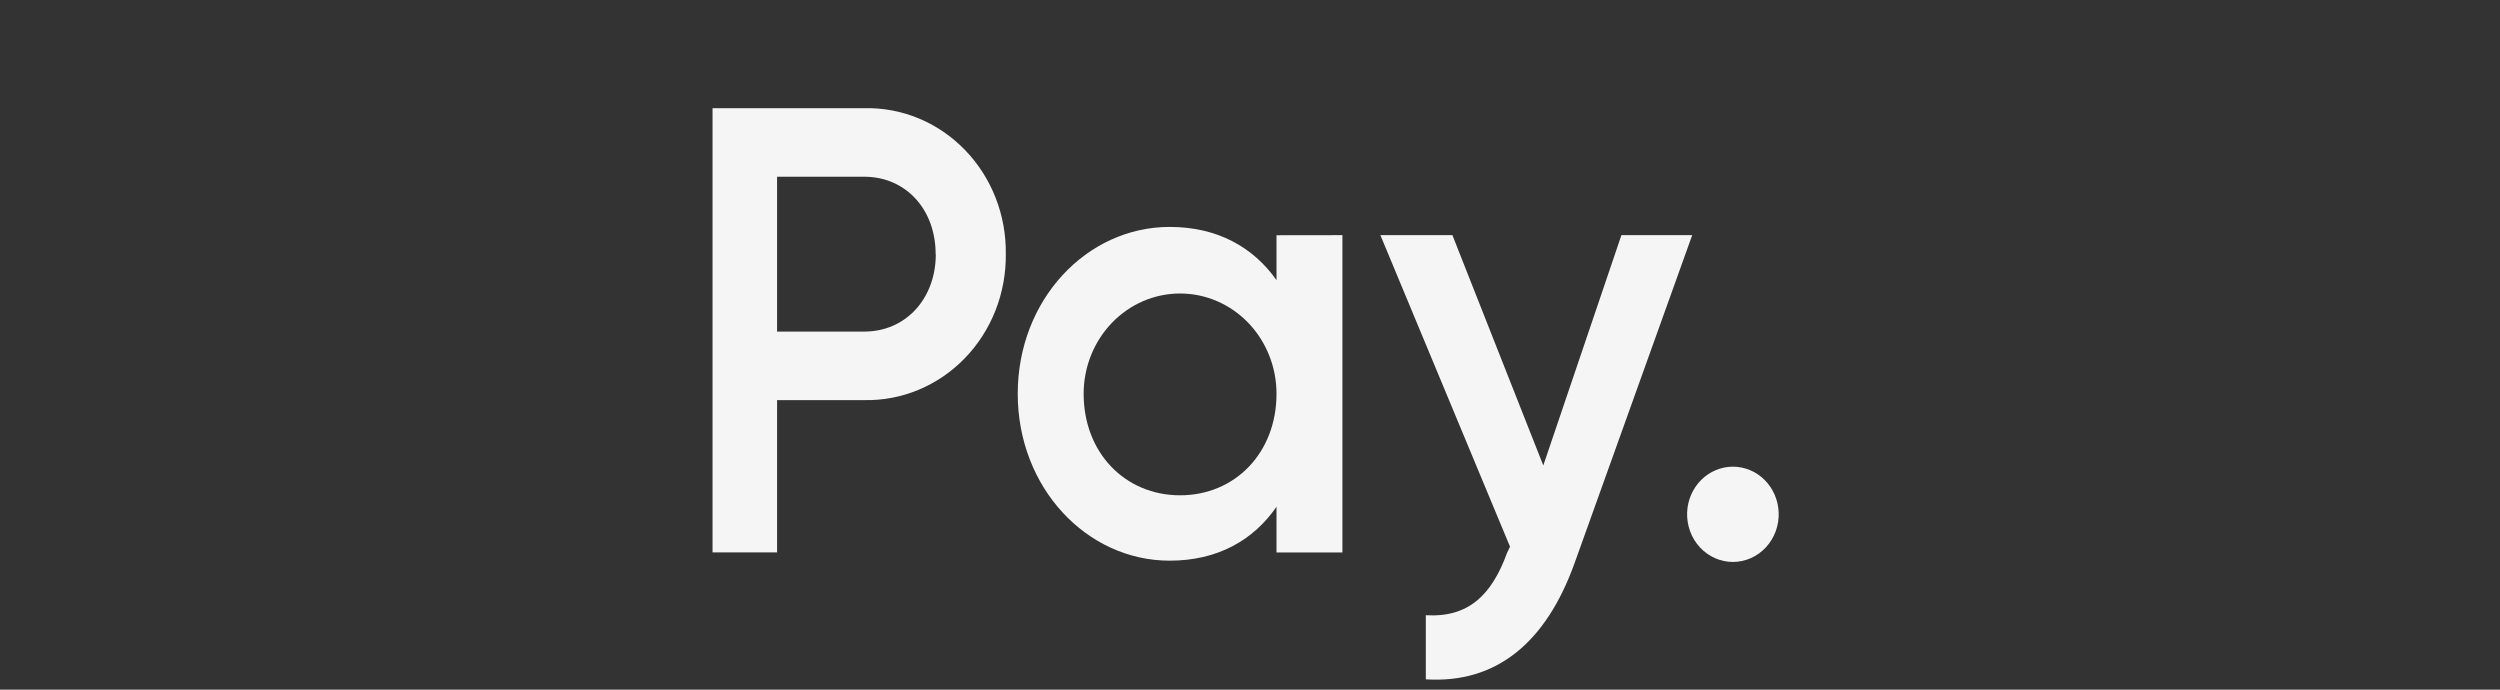 <?xml version="1.0" encoding="UTF-8"?>
<svg xmlns="http://www.w3.org/2000/svg" width="116" height="32" viewBox="0 0 116 32" fill="none">
  <rect x="0" y="0" width="116" height="32" fill="#333333" stroke="none"/>
  <g clip-path="url(#clip0_485_56635)">
    <path opacity="0.95" d="M46.669 11.793C46.679 12.69 46.516 13.58 46.189 14.41C45.861 15.24 45.377 15.994 44.764 16.625C44.151 17.257 43.422 17.754 42.621 18.087C41.82 18.421 40.962 18.583 40.099 18.565H36.056V25.632H32.801V5.02H40.106C40.969 5 41.827 5.161 42.629 5.494C43.431 5.826 44.16 6.324 44.772 6.956C45.385 7.588 45.869 8.342 46.195 9.173C46.521 10.004 46.682 10.895 46.669 11.793ZM43.414 11.793C43.414 9.708 42.024 8.2 40.099 8.2H36.056V15.385H40.106C42.031 15.385 43.421 13.853 43.421 11.793H43.414Z" fill="white"></path>
    <path opacity="0.95" d="M62.288 10.911V25.633H59.23V23.514C58.154 25.074 56.483 26.015 54.275 26.015C50.422 26.015 47.223 22.631 47.223 18.27C47.223 13.91 50.422 10.529 54.275 10.529C56.483 10.529 58.154 11.47 59.23 12.999V10.915L62.288 10.911ZM59.23 18.27C59.23 17.036 58.759 15.853 57.92 14.98C57.081 14.108 55.943 13.618 54.756 13.618C53.569 13.618 52.431 14.108 51.592 14.98C50.753 15.853 50.281 17.036 50.281 18.27C50.281 21.012 52.206 22.982 54.756 22.982C57.306 22.982 59.23 21.012 59.23 18.27Z" fill="white"></path>
    <path opacity="0.95" d="M78.519 10.909L73.069 26.104C71.732 29.842 69.413 31.726 66.158 31.521V28.546C68.14 28.664 69.216 27.605 69.924 25.662L70.065 25.367L64.049 10.909H67.391L71.609 21.597L75.234 10.909H78.519Z" fill="white"></path>
    <path opacity="0.95" d="M78.283 23.776C78.305 23.206 78.538 22.666 78.934 22.27C79.33 21.875 79.858 21.654 80.407 21.654C80.956 21.654 81.484 21.875 81.879 22.27C82.275 22.666 82.508 23.206 82.53 23.776C82.542 24.073 82.495 24.37 82.394 24.648C82.292 24.927 82.137 25.18 81.939 25.395C81.741 25.61 81.503 25.78 81.239 25.897C80.976 26.014 80.693 26.074 80.407 26.074C80.12 26.074 79.837 26.014 79.574 25.897C79.311 25.78 79.073 25.61 78.874 25.395C78.676 25.18 78.521 24.927 78.42 24.648C78.318 24.37 78.272 24.073 78.283 23.776Z" fill="white"></path>
  </g>
  <defs>
    <clipPath id="clip0_485_56635">
      <rect width="50.361" height="32" fill="white" transform="translate(33.062)"></rect>
    </clipPath>
  </defs>
</svg>
